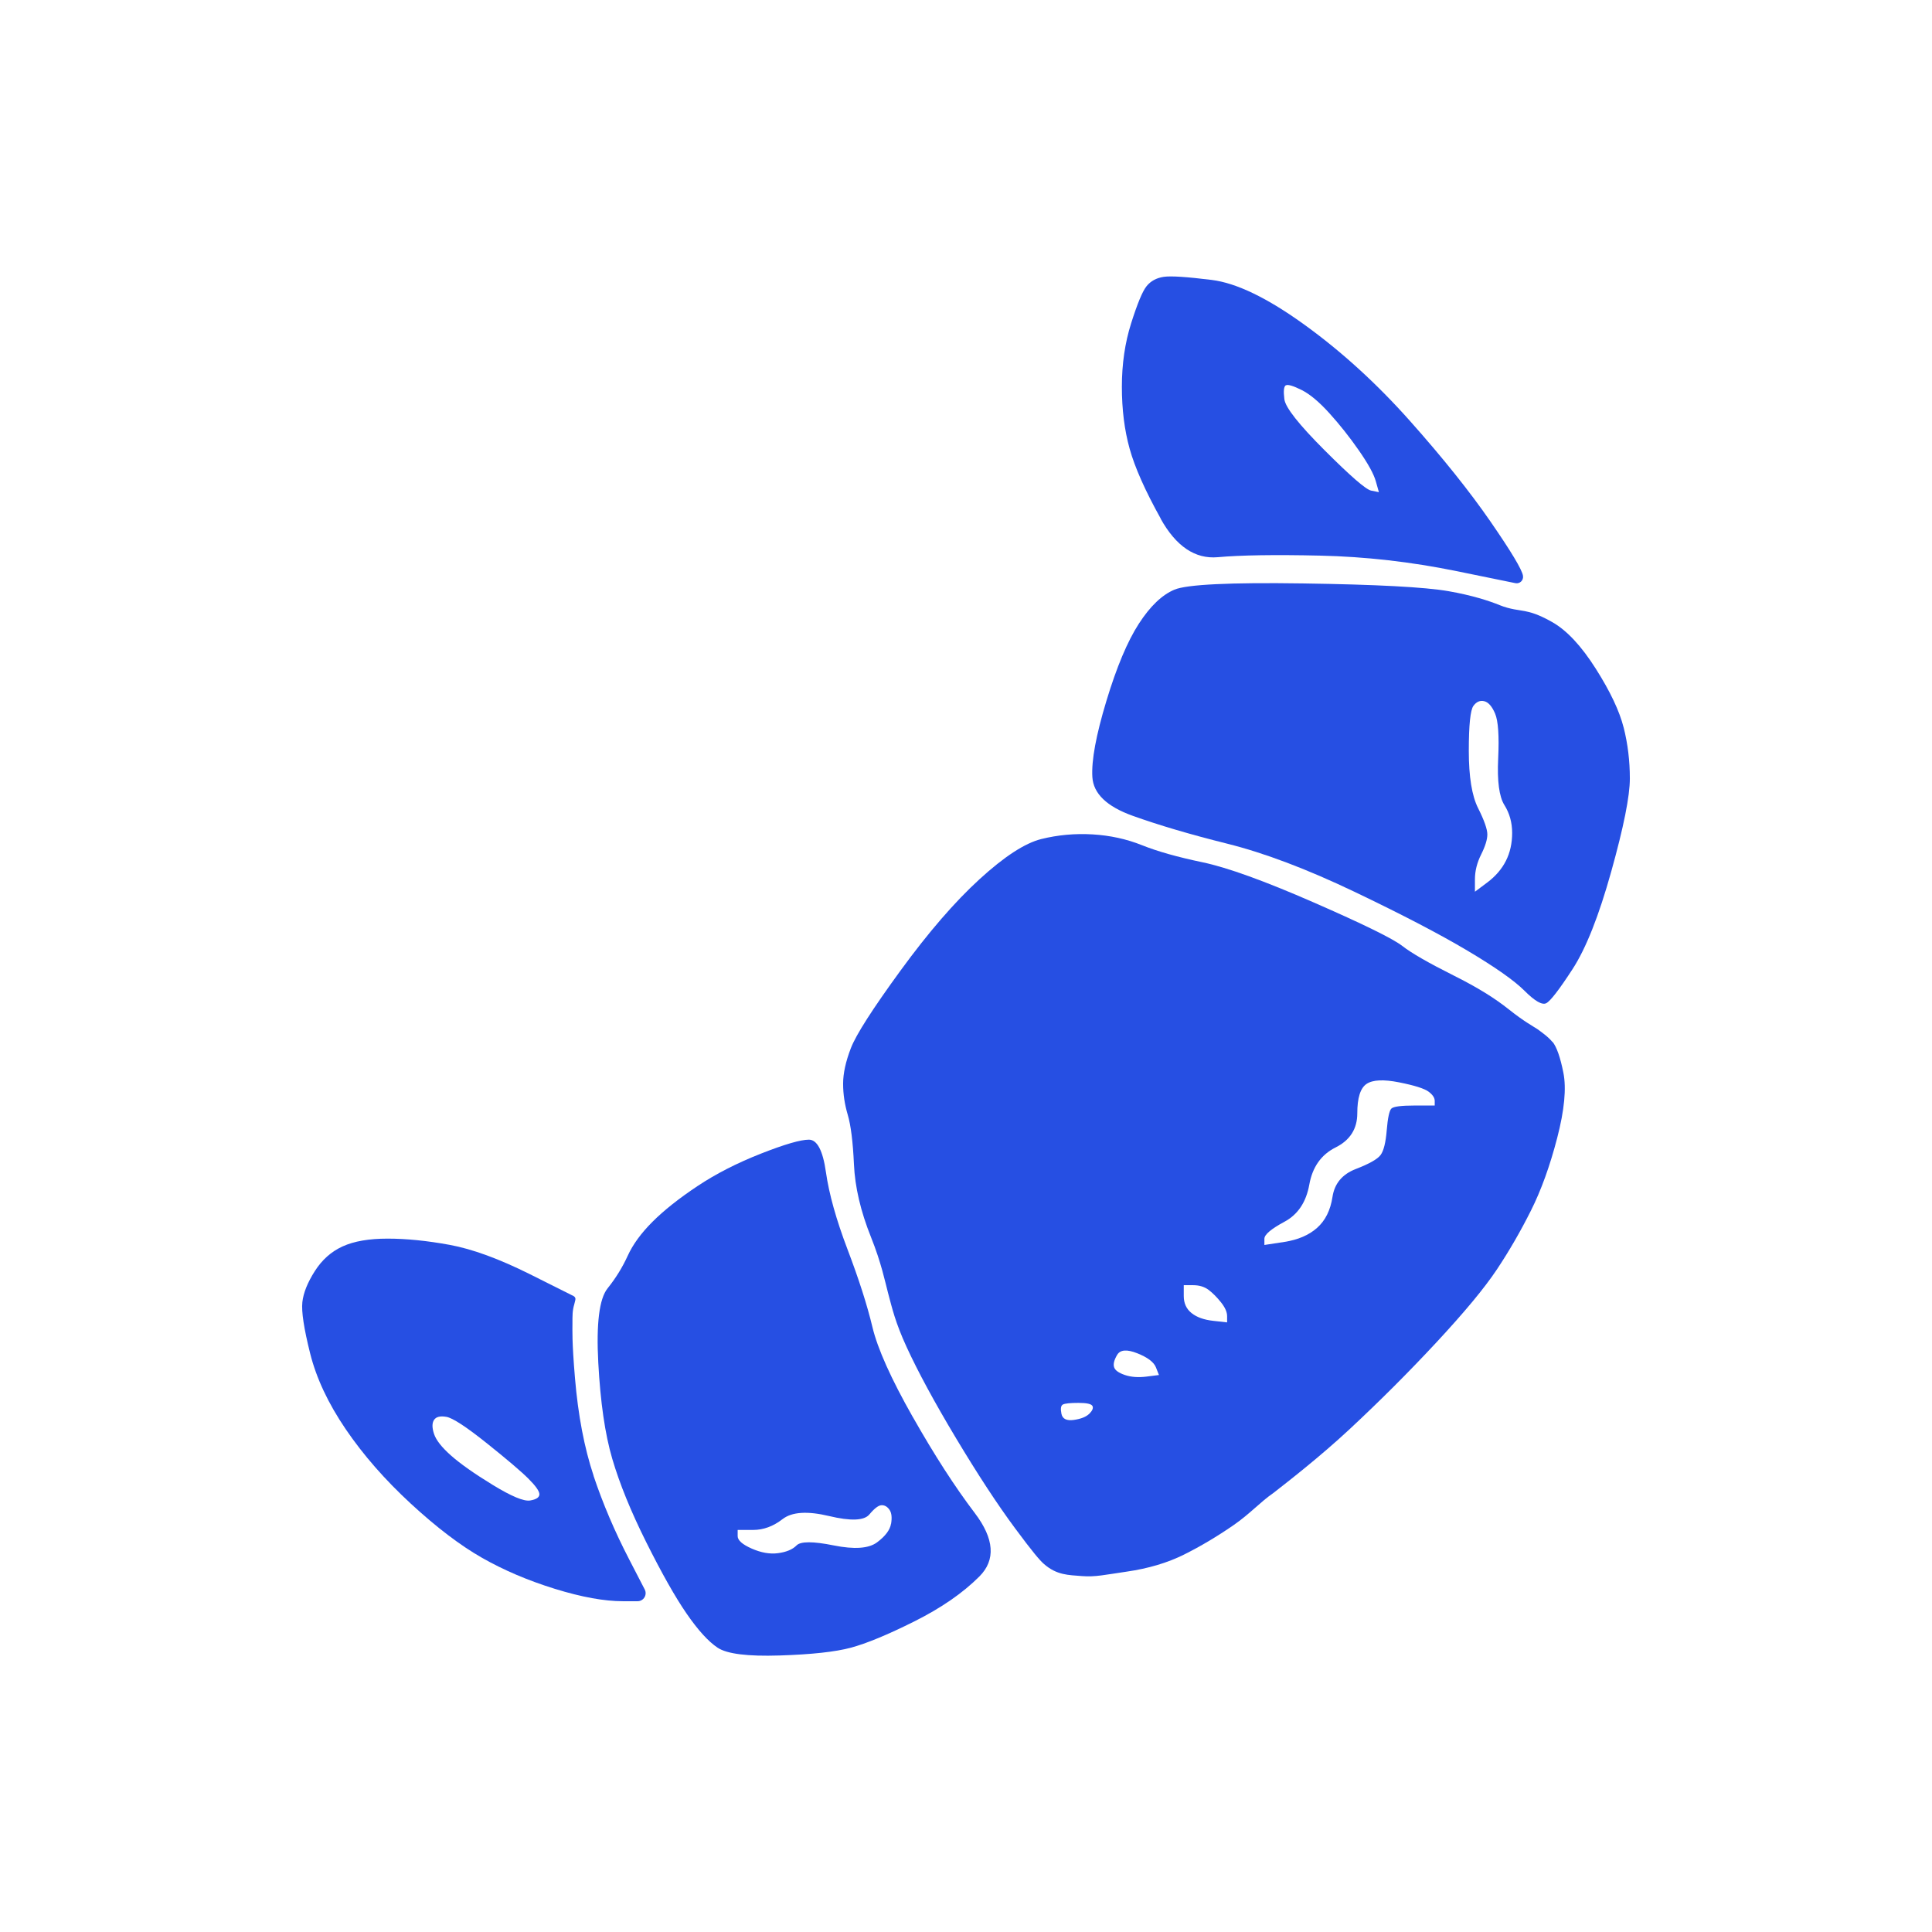 <?xml version="1.0" encoding="UTF-8"?><svg id="Layer_1" xmlns="http://www.w3.org/2000/svg" viewBox="0 0 283.46 283.46"><defs><style>.cls-1{fill:#264fe3;}</style></defs><path class="cls-1" d="M133.91,207.88c-3.18-5.61-5.15-10-5.91-13.18s-1.97-6.97-3.64-11.36c-1.67-4.39-2.73-8.18-3.18-11.36s-1.29-4.77-2.5-4.77-3.56,.68-7.04,2.05-6.59,2.95-9.32,4.77-4.92,3.56-6.59,5.23-2.88,3.33-3.64,5-1.74,3.26-2.95,4.77-1.67,5.15-1.36,10.91,.98,10.45,2.05,14.09,2.73,7.73,5,12.27,4.24,8.03,5.91,10.45,3.18,4.09,4.55,5,4.39,1.29,9.09,1.14,8.18-.53,10.45-1.14,5.38-1.89,9.32-3.86,7.12-4.17,9.54-6.59,2.2-5.53-.68-9.32-5.91-8.48-9.09-14.09Zm-3.18,15.68c-.15,.91-.83,1.82-2.05,2.73s-3.33,1.06-6.36,.45-4.85-.61-5.45,0-1.52,.98-2.73,1.14-2.5-.08-3.86-.68-2.05-1.21-2.05-1.82v-.91h2.27c1.52,0,2.95-.53,4.32-1.59s3.64-1.21,6.82-.45,5.15,.68,5.91-.23,1.36-1.36,1.82-1.36,.83,.23,1.14,.68,.38,1.14,.23,2.05Z"/><path class="cls-1" d="M170.27,76.07c2.27,4.09,5.08,5.98,8.41,5.68s8.33-.38,15-.23,13.33,.91,20,2.27c2.89,.59,5.78,1.18,8.66,1.77,.64,.13,1.22-.42,1.11-1.07,0,0,0-.01,0-.02-.15-.91-1.74-3.56-4.77-7.95s-6.97-9.32-11.82-14.77-10-10.15-15.45-14.09-10-6.14-13.64-6.59-5.98-.61-7.04-.45-1.89,.61-2.5,1.36-1.36,2.58-2.27,5.45-1.36,5.98-1.36,9.32,.38,6.36,1.14,9.09,2.27,6.14,4.55,10.23Zm18.41-19.54c.3-.15,1.06,.08,2.27,.68s2.58,1.74,4.09,3.41,2.95,3.48,4.32,5.45,2.2,3.48,2.5,4.55c.15,.53,.3,1.06,.45,1.59-.38-.08-.76-.15-1.14-.23-.76-.15-3.03-2.12-6.82-5.91s-5.76-6.29-5.91-7.5-.08-1.89,.23-2.05Z"/><path class="cls-1" d="M87.09,216.51c-1.36-4.09-2.27-8.86-2.73-14.32s-.37-7-.37-8.06-.02-1.82,.27-2.78c.03-.09,.08-.37,.15-.61s-.04-.47-.25-.58l-6.39-3.2c-4.55-2.27-8.48-3.71-11.82-4.32s-6.36-.91-9.09-.91-4.92,.38-6.59,1.14-3.03,1.97-4.09,3.64-1.67,3.18-1.82,4.55,.23,3.86,1.14,7.5,2.65,7.35,5.23,11.14,5.76,7.42,9.54,10.91,7.27,6.14,10.45,7.95,6.74,3.33,10.68,4.55,7.27,1.82,10,1.82h2.14c.89,0,1.46-.94,1.05-1.73-.76-1.47-1.52-2.94-2.28-4.41-2.12-4.09-3.86-8.18-5.23-12.27Zm-9.32,3.64c-.91,.15-2.73-.61-5.45-2.27s-4.77-3.11-6.14-4.32-2.2-2.27-2.5-3.18-.3-1.59,0-2.05,.91-.61,1.82-.45,2.88,1.44,5.91,3.86,5.08,4.17,6.14,5.23,1.59,1.82,1.59,2.27-.45,.76-1.36,.91Z"/><path class="cls-1" d="M238.22,106.75c-.61-2.42-1.97-5.3-4.09-8.64s-4.24-5.61-6.36-6.82-3.27-1.47-4.06-1.63-2.15-.25-3.67-.87-4.01-1.44-7.5-2.05-10.61-.98-21.36-1.14-17.04,.15-18.86,.91-3.56,2.42-5.23,5-3.26,6.36-4.77,11.36-2.2,8.71-2.05,11.14,2.12,4.32,5.91,5.68,8.41,2.73,13.86,4.09,11.67,3.71,18.64,7.04,12.5,6.21,16.59,8.64,6.89,4.39,8.41,5.91,2.58,2.12,3.18,1.82,1.89-1.97,3.86-5,3.86-7.8,5.68-14.32,2.73-11.06,2.73-13.64-.3-5.08-.91-7.5Zm-17.27,19.54c-.61,1.21-1.52,2.27-2.73,3.18-.61,.45-1.21,.91-1.82,1.36v-1.82c0-1.21,.3-2.42,.91-3.64s.91-2.2,.91-2.95-.45-2.05-1.36-3.86-1.36-4.62-1.36-8.41,.23-5.98,.68-6.59,.98-.83,1.59-.68c.61,.15,1.14,.76,1.59,1.82s.61,3.26,.45,6.59,.15,5.61,.91,6.82,1.14,2.58,1.14,4.09-.3,2.88-.91,4.09Z"/><path class="cls-1" d="M227.77,152.88c-.61-.76-1.59-1.44-2.22-1.9-.64-.42-1.97-1.13-4.12-2.84s-4.57-3.22-8.2-5.04-6.14-3.26-7.5-4.32-5.68-3.18-12.95-6.36-12.73-5.15-16.36-5.91-6.59-1.59-8.86-2.5-4.7-1.44-7.27-1.59-5.08,.08-7.5,.68-5.45,2.58-9.09,5.91c-3.64,3.33-7.5,7.8-11.59,13.41-4.09,5.61-6.51,9.39-7.27,11.36s-1.14,3.71-1.14,5.23,.23,3.03,.68,4.55,.76,3.94,.91,7.27,.98,6.89,2.5,10.68,2.07,6.56,2.5,8.18c.6,2.24,1.06,4.32,2.73,7.95s4.09,8.11,7.27,13.41,6.06,9.7,8.64,13.18,3.63,4.71,4.23,5.23c1.89,1.66,3.6,1.62,5.57,1.78s3.39-.19,6.57-.65,5.98-1.29,8.41-2.5,4.85-2.65,7.27-4.32,3.9-3.38,5.86-4.73c2.01-1.57,6.79-5.27,11.18-9.36s8.64-8.33,12.73-12.73,7.04-7.95,8.86-10.68,3.48-5.61,5-8.64,2.8-6.59,3.86-10.68,1.36-7.27,.91-9.54-.98-3.79-1.59-4.55Zm-67.95,54.54c-.45,.45-1.21,.76-2.27,.91s-1.67-.15-1.82-.91-.08-1.21,.23-1.36,1.06-.23,2.27-.23,1.89,.15,2.05,.45,0,.68-.45,1.14Zm8.41-5.45c-1.21,.15-2.27,.08-3.18-.23s-1.44-.68-1.59-1.14,0-1.06,.45-1.82,1.44-.83,2.95-.23,2.42,1.29,2.73,2.05c.15,.38,.3,.76,.45,1.14-.61,.08-1.21,.15-1.82,.23Zm11.82-7.95c-.68-.08-1.36-.15-2.05-.23-1.36-.15-2.42-.53-3.18-1.14s-1.14-1.44-1.14-2.5v-1.59h1.36c.91,0,1.67,.23,2.27,.68s1.21,1.06,1.82,1.82,.91,1.44,.91,2.05v.91Zm30.45-31.82h-2.95c-1.97,0-3.11,.15-3.41,.45s-.53,1.36-.68,3.18-.45,3.03-.91,3.64-1.67,1.29-3.64,2.05-3.11,2.12-3.41,4.09-1.06,3.48-2.27,4.55-2.8,1.74-4.77,2.05c-.98,.15-1.97,.3-2.95,.45v-.91c0-.61,.98-1.44,2.95-2.5s3.18-2.88,3.64-5.45,1.74-4.39,3.86-5.45,3.18-2.73,3.18-5,.45-3.71,1.36-4.32,2.5-.68,4.77-.23,3.71,.91,4.32,1.36,.91,.91,.91,1.36v.68Z"/></svg>